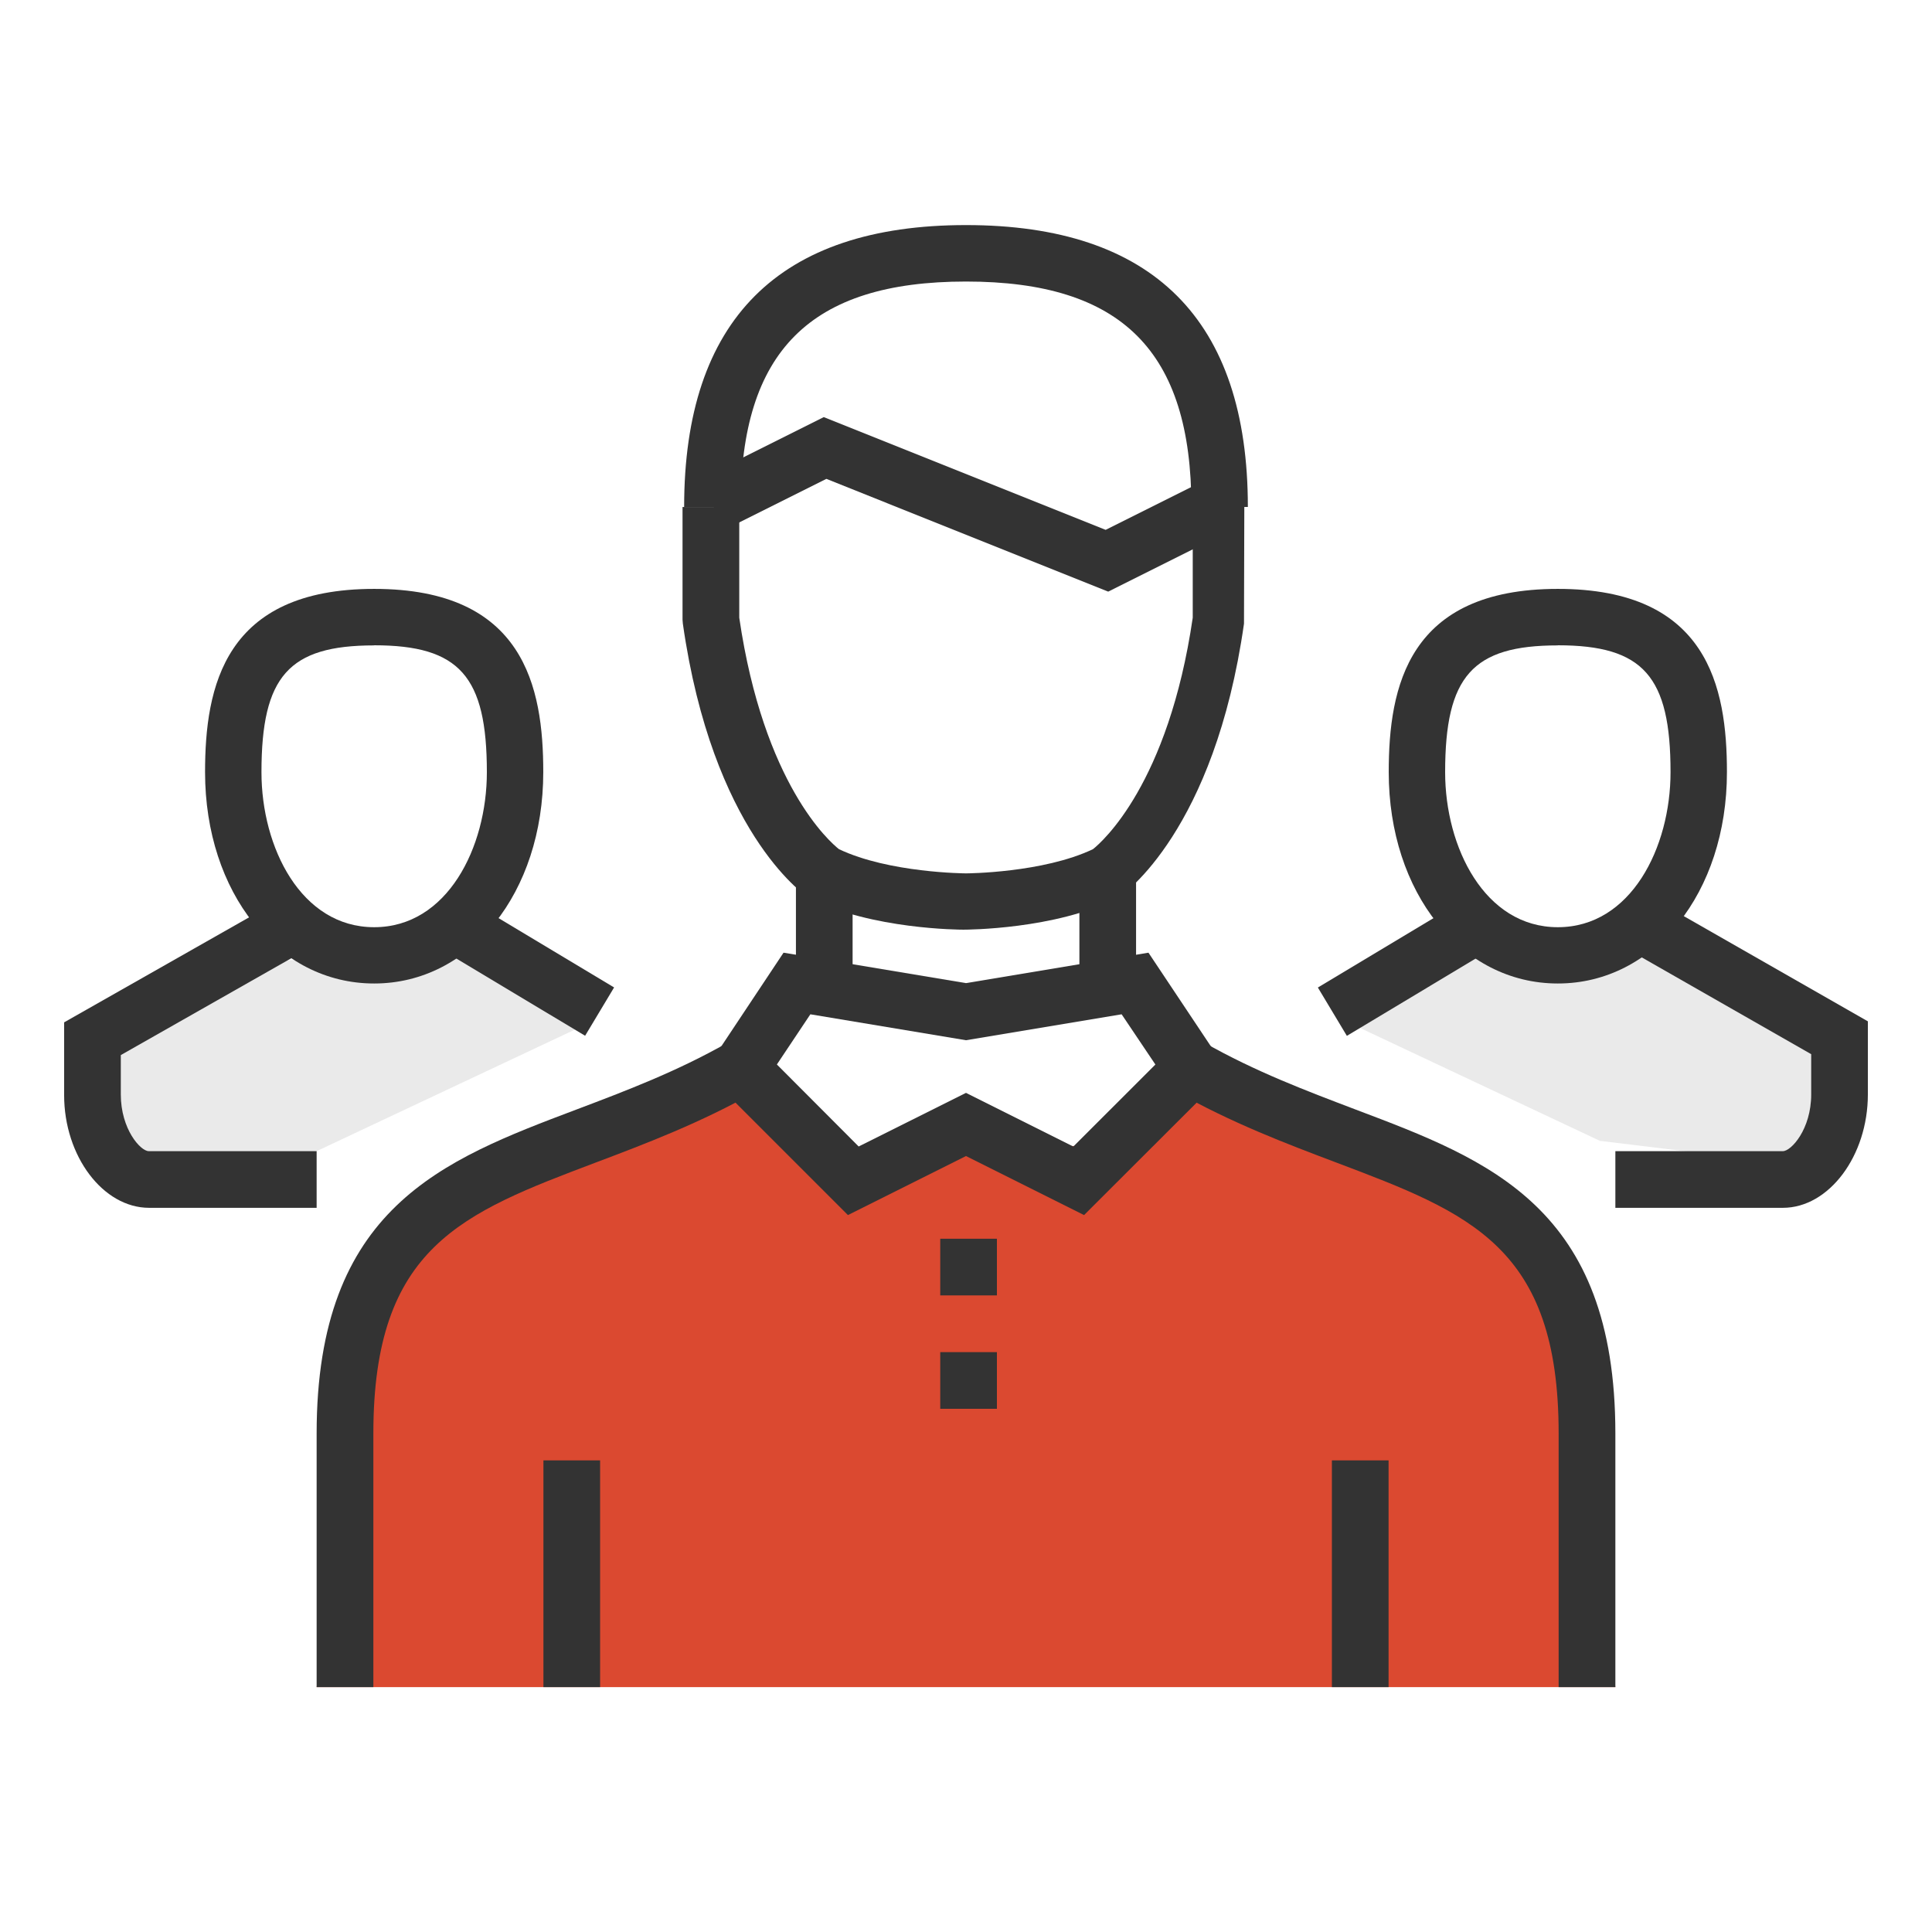 <svg height="100" width="100" id="ReColoured" xmlns="http://www.w3.org/2000/svg" viewBox="0 0 360 360"><defs><style>.cls-1{fill:#eaeaea;}.cls-2{fill:#333;}.cls-3{fill:#db4930;}</style></defs><g id="HOMEPAGE_ICONS" data-name="HOMEPAGE ICONS"><g id="_07_Leadership_Management_copy" data-name="07 Leadership &amp; Management copy"><polygon class="cls-1" points="298.12 212.58 337.49 217.38 339.41 192.41 303.88 177.05 268.35 175.13 249.14 189.53 298.12 212.58"/><path class="cls-2" d="M290.28,183.26c-18,0-31.51-16.94-31.51-39.39,0-15.89,3.59-34.14,31.51-34.14s31.51,18.25,31.51,34.14C321.79,166.32,308.25,183.26,290.28,183.26Zm0-63c-15.9,0-21,5.74-21,23.63,0,14,7.36,28.88,21,28.88s21-14.88,21-28.88C311.29,126,306.19,120.24,290.28,120.24Z"/><rect class="cls-2" x="246.09" y="175.38" width="30.62" height="10.5" transform="translate(-55.69 160.27) rotate(-30.97)"/><path class="cls-2" d="M332.21,225.06H301V214.5h31.21c1.57,0,5.28-4.1,5.28-10.57v-7.5l-34.31-19.6,5.24-9.17,39.63,22.65v13.62C348.05,215.38,340.8,225.06,332.21,225.06Z"/><polygon class="cls-1" points="59 214.5 19.63 219.3 17.71 194.33 53.24 178.97 88.77 177.05 107.98 191.45 59 214.5"/><path class="cls-2" d="M69.72,183.26c-18,0-31.51-16.94-31.51-39.39,0-15.89,3.58-34.14,31.51-34.14s31.51,18.25,31.51,34.14C101.23,166.32,87.68,183.26,69.72,183.26Zm0-63c-15.91,0-21,5.74-21,23.63,0,14,7.36,28.88,21,28.88s21-14.88,21-28.88C90.72,126,85.62,120.24,69.72,120.24Z"/><rect class="cls-2" x="93.35" y="165.32" width="10.5" height="30.62" transform="translate(-107.02 172.25) rotate(-59.04)"/><path class="cls-2" d="M59,225.06H27.79c-8.59,0-15.84-9.62-15.84-21V190.5L51.58,168l5.24,9.11L22.51,196.6v7.33c0,6.47,3.67,10.57,5.21,10.57H59Z"/><path class="cls-3" d="M301,314.37H59l10.57-76.83c30.66-23.3,47-34.64,67.22-32.65,6.8.67,13.5,8.89,22.08,10.57,5.89,1.15,13.93-3.62,21.13-1.92h21.13l23-8.65,21.13,6.73,45.13,24Z"/><path class="cls-2" d="M69.57,314.37H59V267.1c0-42.06,23.48-50.94,48.34-60.33,9.2-3.48,18.72-7.07,28.27-12.5l5.24,9.12c-10.27,5.83-20.62,9.75-29.76,13.2-25,9.45-41.52,15.69-41.52,50.51Z"/><path class="cls-2" d="M301,314.37H290.43V267.1c0-34.82-16.52-41.06-41.52-50.51-9.14-3.45-19.49-7.37-29.76-13.2l5.24-9.12c9.55,5.43,19.07,9,28.27,12.5C277.52,216.16,301,225,301,267.1Z"/><path class="cls-2" d="M202,226.41l-22-11-22,11-26.73-26.73L146,177.52l34,5.67,34-5.67,14.77,22.16Zm-22-22.77,20,10,15.29-15.28L209,189l-29,4.83L151,189l-6.24,9.35L160,213.63Z"/><rect class="cls-2" x="201.13" y="162.64" width="10.56" height="21.13"/><rect class="cls-2" x="148.31" y="162.64" width="10.56" height="21.13"/><rect class="cls-2" x="175.2" y="251.95" width="10.56" height="10.56"/><rect class="cls-2" x="175.2" y="230.82" width="10.56" height="10.56"/><path class="cls-2" d="M179.52,173.23c-.69,0-17.07-.06-28.51-5.8l-.56-.33c-.72-.48-17.71-12.25-23.21-50.89l-.06-.74v-21h10.57v20.63c4.55,31.08,16.9,41.81,18.58,43.13,9.31,4.43,23.53,4.51,23.68,4.51s14.34-.08,23.65-4.51c1.65-1.31,14.05-12.1,18.59-43.13V94.46h9.61l-.06,21.75c-5.5,38.64-22.49,50.41-23.21,50.89l-.56.33C196.59,173.17,180.21,173.23,179.52,173.23Z"/><path class="cls-2" d="M232.52,94.46H222c0-29-12.95-42-42-42s-42,13-42,42H127.48c0-34.85,17.67-52.52,52.52-52.52S232.52,59.61,232.52,94.46Z"/><polygon class="cls-2" points="206.5 110.24 153.98 89.23 135.08 98.68 130.39 89.28 153.5 77.72 206.02 98.73 224.92 89.28 229.61 98.68 206.5 110.24"/><rect class="cls-2" x="101.26" y="272.12" width="10.56" height="42.25"/><rect class="cls-2" x="248.18" y="272.12" width="10.56" height="42.25"/></g></g></svg>